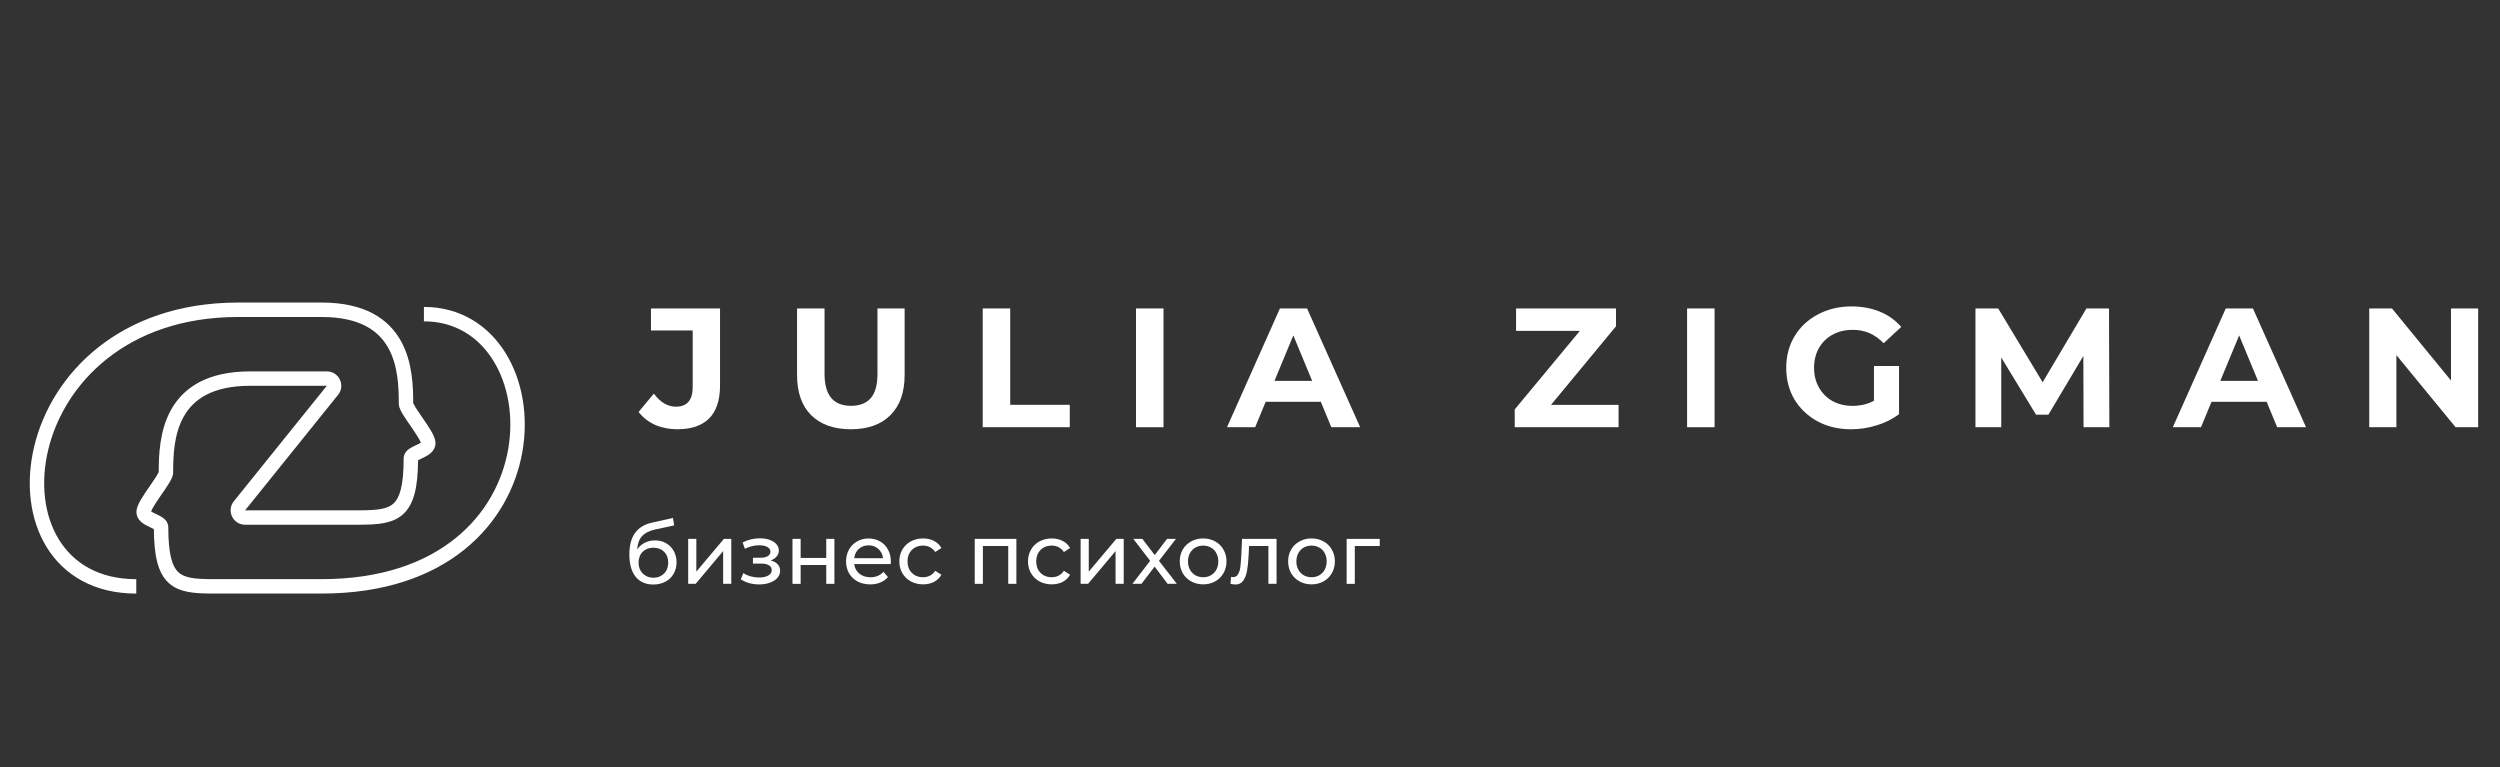 <?xml version="1.0" encoding="UTF-8"?> <svg xmlns="http://www.w3.org/2000/svg" xmlns:xlink="http://www.w3.org/1999/xlink" version="1.1" id="Слой_1" x="0px" y="0px" viewBox="0 0 951.31 292.04" style="enable-background:new 0 0 951.31 292.04;" xml:space="preserve"><rect x="0" y="0" width="951.31" height="292.04" fill="#333333" stroke="none"/> <style type="text/css"> .st0{fill:#FFFFFF;} .st1{fill-rule:evenodd;clip-rule:evenodd;fill:#FFFFFF;} </style> <path class="st0" d="M943,117.37v45.2h-8.59l-22.53-27.44v27.44h-10.33v-45.2h8.65l22.47,27.44v-27.44H943z"></path> <path class="st0" d="M862.51,152.89h-20.98l-4,9.68h-10.72l20.15-45.2h10.33l20.21,45.2h-10.98L862.51,152.89z M859.22,144.94 l-7.17-17.3l-7.17,17.3H859.22z"></path> <path class="st0" d="M792.84,162.57l-0.07-27.12l-13.3,22.34h-4.71l-13.24-21.76v26.54h-9.81v-45.2h8.65l16.92,28.09l16.66-28.09 h8.59l0.13,45.2H792.84z"></path> <path class="st0" d="M713.07,139.26h9.56v18.34c-2.45,1.85-5.29,3.27-8.52,4.26c-3.23,0.99-6.48,1.49-9.75,1.49 c-4.69,0-8.91-0.99-12.65-2.97c-3.74-2.02-6.69-4.8-8.85-8.33c-2.11-3.57-3.16-7.6-3.16-12.07c0-4.48,1.05-8.48,3.16-12.01 c2.15-3.57,5.12-6.35,8.91-8.33c3.79-2.02,8.05-3.04,12.78-3.04c3.96,0,7.55,0.67,10.78,2c3.23,1.33,5.94,3.27,8.14,5.81l-6.71,6.2 c-3.23-3.4-7.12-5.1-11.69-5.1c-2.88,0-5.45,0.6-7.68,1.81c-2.24,1.21-3.98,2.91-5.23,5.1c-1.25,2.2-1.87,4.71-1.87,7.55 c0,2.8,0.62,5.29,1.87,7.49c1.25,2.2,2.97,3.92,5.17,5.17c2.24,1.21,4.78,1.81,7.62,1.81c3.01,0,5.73-0.64,8.14-1.94V139.26z"></path> <path class="st0" d="M641.98,117.37h10.46v45.2h-10.46V117.37z"></path> <path class="st0" d="M615.9,154.05v8.52h-39.51v-6.78l24.79-29.89H576.9v-8.52h38.03v6.78l-24.73,29.89H615.9z"></path> <path class="st0" d="M502.6,152.89h-20.98l-4,9.68h-10.72l20.14-45.2h10.33l20.21,45.2H506.6L502.6,152.89z M499.31,144.94 l-7.17-17.3l-7.17,17.3H499.31z"></path> <path class="st0" d="M432.28,117.37h10.46v45.2h-10.46V117.37z"></path> <path class="st0" d="M373.95,117.37h10.46v36.67h22.66v8.52h-33.12V117.37z"></path> <path class="st0" d="M323.77,163.34c-6.46,0-11.49-1.79-15.11-5.36c-3.57-3.57-5.36-8.67-5.36-15.3v-25.31h10.46v24.92 c0,8.09,3.36,12.14,10.07,12.14c3.27,0,5.77-0.97,7.49-2.9c1.72-1.98,2.58-5.06,2.58-9.23v-24.92h10.33v25.31 c0,6.63-1.81,11.73-5.42,15.3C335.24,161.56,330.23,163.34,323.77,163.34z"></path> <path class="st0" d="M257.72,163.34c-3.06,0-5.88-0.56-8.46-1.68c-2.54-1.16-4.63-2.8-6.26-4.91l5.81-6.97 c2.45,3.31,5.25,4.97,8.39,4.97c4.26,0,6.39-2.5,6.39-7.49v-21.5h-15.88v-8.39h26.28v29.31c0,5.55-1.38,9.73-4.13,12.53 C267.1,161.97,263.06,163.34,257.72,163.34z"></path> <path class="st0" d="M525.02,207.77h-9.49v14.4h-3.1v-17.11h12.59V207.77z"></path> <path class="st0" d="M499.08,222.36c-1.7,0-3.23-0.38-4.58-1.13c-1.36-0.75-2.42-1.79-3.2-3.1c-0.75-1.33-1.13-2.84-1.13-4.52 c0-1.68,0.38-3.17,1.13-4.49c0.78-1.33,1.84-2.37,3.2-3.1c1.36-0.75,2.88-1.13,4.58-1.13c1.7,0,3.22,0.38,4.55,1.13 c1.36,0.73,2.41,1.76,3.16,3.1c0.77,1.31,1.16,2.81,1.16,4.49c0,1.68-0.39,3.18-1.16,4.52c-0.75,1.31-1.81,2.35-3.16,3.1 C502.3,221.98,500.78,222.36,499.08,222.36z M499.08,219.65c1.1,0,2.08-0.25,2.94-0.74c0.88-0.52,1.57-1.23,2.07-2.13 c0.49-0.93,0.74-1.98,0.74-3.16s-0.25-2.23-0.74-3.13c-0.49-0.93-1.18-1.64-2.07-2.13c-0.86-0.49-1.84-0.74-2.94-0.74 c-1.1,0-2.09,0.25-2.97,0.74c-0.86,0.49-1.55,1.2-2.07,2.13c-0.49,0.9-0.74,1.95-0.74,3.13s0.25,2.24,0.74,3.16 c0.52,0.9,1.2,1.61,2.07,2.13C496.99,219.4,497.98,219.65,499.08,219.65z"></path> <path class="st0" d="M485.76,205.05v17.11h-3.1v-14.4h-7.36l-0.19,3.81c-0.11,2.3-0.31,4.23-0.61,5.78c-0.3,1.53-0.8,2.76-1.48,3.68 c-0.69,0.93-1.65,1.39-2.87,1.39c-0.56,0-1.2-0.1-1.91-0.29l0.19-2.62c0.28,0.06,0.54,0.1,0.77,0.1c0.86,0,1.51-0.38,1.94-1.13 c0.43-0.75,0.71-1.65,0.84-2.68c0.13-1.03,0.25-2.51,0.36-4.42l0.29-6.33H485.76z"></path> <path class="st0" d="M457.84,222.36c-1.7,0-3.23-0.38-4.58-1.13c-1.36-0.75-2.42-1.79-3.2-3.1c-0.75-1.33-1.13-2.84-1.13-4.52 c0-1.68,0.38-3.17,1.13-4.49c0.78-1.33,1.84-2.37,3.2-3.1c1.36-0.75,2.88-1.13,4.58-1.13s3.22,0.38,4.55,1.13 c1.36,0.73,2.41,1.76,3.16,3.1c0.77,1.31,1.16,2.81,1.16,4.49c0,1.68-0.39,3.18-1.16,4.52c-0.75,1.31-1.81,2.35-3.16,3.1 C461.06,221.98,459.54,222.36,457.84,222.36z M457.84,219.65c1.1,0,2.08-0.25,2.94-0.74c0.88-0.52,1.57-1.23,2.07-2.13 c0.5-0.93,0.74-1.98,0.74-3.16s-0.25-2.23-0.74-3.13c-0.49-0.93-1.18-1.64-2.07-2.13c-0.86-0.49-1.84-0.74-2.94-0.74 c-1.1,0-2.09,0.25-2.97,0.74c-0.86,0.49-1.55,1.2-2.07,2.13c-0.49,0.9-0.74,1.95-0.74,3.13s0.25,2.24,0.74,3.16 c0.52,0.9,1.21,1.61,2.07,2.13C455.76,219.4,456.75,219.65,457.84,219.65z"></path> <path class="st0" d="M444.3,222.16l-4.94-6.55l-5,6.55h-3.45l6.75-8.75l-6.42-8.36h3.45l4.71,6.17l4.68-6.17h3.39l-6.46,8.36 l6.81,8.75H444.3z"></path> <path class="st0" d="M411.2,205.05h3.1v12.46l10.49-12.46h2.81v17.11h-3.1V209.7l-10.46,12.46h-2.84V205.05z"></path> <path class="st0" d="M400.22,222.36c-1.74,0-3.3-0.38-4.68-1.13c-1.36-0.75-2.42-1.79-3.2-3.1c-0.78-1.33-1.16-2.84-1.16-4.52 c0-1.68,0.39-3.17,1.16-4.49c0.77-1.33,1.84-2.37,3.2-3.1c1.38-0.75,2.94-1.13,4.68-1.13c1.55,0,2.93,0.31,4.13,0.94 c1.23,0.62,2.17,1.53,2.84,2.71l-2.36,1.52c-0.54-0.82-1.21-1.43-2-1.84c-0.8-0.41-1.68-0.61-2.65-0.61c-1.12,0-2.13,0.25-3.03,0.74 c-0.88,0.49-1.58,1.2-2.1,2.13c-0.49,0.9-0.74,1.95-0.74,3.13c0,1.2,0.25,2.27,0.74,3.2c0.52,0.9,1.22,1.6,2.1,2.1 c0.9,0.5,1.92,0.74,3.03,0.74c0.97,0,1.85-0.2,2.65-0.61c0.8-0.41,1.46-1.02,2-1.84l2.36,1.49c-0.67,1.18-1.61,2.1-2.84,2.74 C403.15,222.05,401.77,222.36,400.22,222.36z"></path> <path class="st0" d="M386.76,205.05v17.11h-3.1v-14.4h-9.65v14.4h-3.1v-17.11H386.76z"></path> <path class="st0" d="M351.26,222.36c-1.74,0-3.3-0.38-4.68-1.13c-1.36-0.75-2.42-1.79-3.2-3.1c-0.77-1.33-1.16-2.84-1.16-4.52 c0-1.68,0.39-3.17,1.16-4.49c0.77-1.33,1.84-2.37,3.2-3.1c1.38-0.75,2.94-1.13,4.68-1.13c1.55,0,2.93,0.31,4.13,0.94 c1.23,0.62,2.17,1.53,2.84,2.71l-2.36,1.52c-0.54-0.82-1.21-1.43-2-1.84s-1.68-0.61-2.65-0.61c-1.12,0-2.13,0.25-3.04,0.74 c-0.88,0.49-1.58,1.2-2.1,2.13c-0.49,0.9-0.74,1.95-0.74,3.13c0,1.2,0.25,2.27,0.74,3.2c0.52,0.9,1.22,1.6,2.1,2.1 c0.9,0.5,1.92,0.74,3.04,0.74c0.97,0,1.85-0.2,2.65-0.61c0.8-0.41,1.46-1.02,2-1.84l2.36,1.49c-0.67,1.18-1.61,2.1-2.84,2.74 C354.19,222.05,352.81,222.36,351.26,222.36z"></path> <path class="st0" d="M338.99,213.71c0,0.24-0.02,0.55-0.07,0.94h-13.88c0.19,1.51,0.85,2.72,1.97,3.65c1.14,0.9,2.55,1.36,4.23,1.36 c2.04,0,3.69-0.69,4.94-2.07l1.71,2c-0.77,0.9-1.74,1.59-2.9,2.07c-1.14,0.47-2.42,0.71-3.84,0.71c-1.81,0-3.41-0.37-4.81-1.1 c-1.4-0.75-2.49-1.8-3.26-3.13c-0.75-1.33-1.13-2.84-1.13-4.52c0-1.66,0.36-3.15,1.1-4.49c0.75-1.33,1.78-2.37,3.07-3.1 c1.31-0.75,2.79-1.13,4.42-1.13c1.63,0,3.09,0.38,4.36,1.13c1.29,0.73,2.29,1.76,3,3.1C338.63,210.46,338.99,211.98,338.99,213.71z M330.54,207.51c-1.49,0-2.73,0.45-3.75,1.36c-0.99,0.9-1.57,2.09-1.74,3.55h10.98c-0.17-1.44-0.76-2.61-1.78-3.52 C333.26,207.97,332.02,207.51,330.54,207.51z"></path> <path class="st0" d="M301.56,205.05h3.1v7.26h9.75v-7.26h3.1v17.11h-3.1V215h-9.75v7.17h-3.1V205.05z"></path> <path class="st0" d="M293.26,213.25c1.14,0.3,2.02,0.79,2.65,1.45c0.62,0.67,0.94,1.5,0.94,2.49c0,1.01-0.35,1.92-1.03,2.71 c-0.69,0.78-1.65,1.39-2.87,1.84c-1.21,0.43-2.56,0.65-4.07,0.65c-1.27,0-2.52-0.16-3.75-0.48c-1.2-0.35-2.28-0.83-3.23-1.45 l0.94-2.36c0.82,0.52,1.75,0.93,2.81,1.23c1.05,0.28,2.12,0.42,3.2,0.42c1.46,0,2.62-0.25,3.49-0.74c0.88-0.52,1.32-1.2,1.32-2.07 c0-0.8-0.36-1.41-1.07-1.84c-0.69-0.43-1.67-0.64-2.94-0.64h-3.13v-2.23h2.91c1.16,0,2.08-0.2,2.74-0.61c0.67-0.41,1-0.97,1-1.68 c0-0.78-0.4-1.38-1.19-1.81c-0.78-0.43-1.83-0.64-3.16-0.64c-1.7,0-3.5,0.44-5.39,1.32l-0.84-2.39c2.09-1.05,4.27-1.58,6.55-1.58 c1.38,0,2.61,0.19,3.71,0.58c1.1,0.39,1.96,0.94,2.58,1.65c0.62,0.71,0.94,1.52,0.94,2.42c0,0.84-0.28,1.59-0.84,2.26 C294.96,212.4,294.21,212.91,293.26,213.25z"></path> <path class="st0" d="M261.87,205.05h3.1v12.46l10.49-12.46h2.81v17.11h-3.1V209.7l-10.46,12.46h-2.84V205.05z"></path> <path class="st0" d="M249.21,205.63c1.59,0,3.01,0.36,4.26,1.07c1.25,0.71,2.22,1.7,2.9,2.97c0.71,1.25,1.07,2.68,1.07,4.29 c0,1.66-0.38,3.13-1.13,4.42c-0.73,1.27-1.78,2.26-3.13,2.97c-1.33,0.71-2.86,1.07-4.58,1.07c-2.9,0-5.15-0.99-6.75-2.97 c-1.57-2-2.36-4.81-2.36-8.42c0-3.51,0.72-6.25,2.16-8.23c1.44-2,3.65-3.33,6.62-3.97l7.81-1.74l0.45,2.84l-7.2,1.55 c-2.24,0.49-3.91,1.33-5,2.52c-1.1,1.18-1.72,2.88-1.87,5.1c0.73-1.1,1.68-1.95,2.84-2.55 C246.46,205.94,247.77,205.63,249.21,205.63z M248.66,219.84c1.1,0,2.07-0.25,2.9-0.74c0.86-0.49,1.53-1.17,2-2.03 c0.47-0.88,0.71-1.88,0.71-3c0-1.7-0.52-3.07-1.55-4.1c-1.03-1.03-2.39-1.55-4.07-1.55s-3.05,0.52-4.1,1.55 c-1.03,1.03-1.55,2.4-1.55,4.1c0,1.12,0.24,2.12,0.71,3c0.49,0.86,1.17,1.54,2.03,2.03C246.61,219.59,247.58,219.84,248.66,219.84z"></path> <path class="st1" d="M13.02,169.86c6.61-27.54,32.54-54.73,77.59-54.73h31.82c8.13,0,14.5,1.52,19.45,4.15 c4.97,2.65,8.37,6.34,10.67,10.45c4.46,7.98,4.68,17.46,4.68,23.64c0.02,0.05,0.05,0.14,0.11,0.25c0.17,0.35,0.43,0.83,0.81,1.44 c0.66,1.06,1.52,2.31,2.45,3.66c0.13,0.19,0.26,0.38,0.39,0.57c1.05,1.53,2.17,3.17,3.03,4.64c0.43,0.74,0.83,1.49,1.12,2.21 c0.28,0.67,0.57,1.55,0.57,2.48c0,1.91-1.08,3.21-2.05,4c-0.92,0.74-2.04,1.28-2.84,1.66c-0.1,0.05-0.2,0.09-0.29,0.14 c-0.66,0.31-1.11,0.52-1.45,0.72c-0.06,10.07-1.51,16.59-5.51,20.37c-2.08,1.96-4.62,2.97-7.38,3.51c-2.71,0.53-5.82,0.63-9.16,0.65 h-0.02l-43.76,0c-4.61,0-7.16-5.34-4.27-8.92l35.39-43.95H95.21c-7.46,0-12.89,1.39-16.88,3.51c-3.96,2.11-6.63,5.01-8.45,8.28 c-3.73,6.68-3.99,14.92-3.99,21.17c0,0.94-0.37,1.82-0.62,2.37c-0.3,0.64-0.69,1.33-1.11,2.01c-0.74,1.19-1.68,2.56-2.6,3.89 c-0.13,0.19-0.26,0.38-0.39,0.56c-1.07,1.55-2.07,3.03-2.8,4.29c-0.37,0.63-0.63,1.15-0.8,1.55c-0.03,0.07-0.05,0.12-0.07,0.17 c0.33,0.25,0.85,0.52,1.65,0.9c0.09,0.04,0.18,0.08,0.28,0.13c0.7,0.32,1.63,0.76,2.37,1.26c0.8,0.54,2.24,1.73,2.24,3.77 c0,10.48,1.56,14.95,3.79,17.06c1.08,1.02,2.54,1.7,4.66,2.11c2.16,0.42,4.81,0.53,8.14,0.55h41.8c22.79,0,39.45-6.32,50.91-15.58 c11.48-9.26,17.91-21.6,20.05-33.94c2.14-12.37-0.06-24.62-5.71-33.69c-5.6-9-14.58-14.89-26.37-14.89v-5.48 c13.88,0,24.54,7.05,31.03,17.48c6.45,10.35,8.8,24,6.46,37.52c-2.35,13.56-9.43,27.12-22.01,37.27 c-12.59,10.17-30.52,16.79-54.36,16.79H80.62H80.6c-3.34-0.02-6.45-0.12-9.16-0.65c-2.76-0.54-5.3-1.55-7.38-3.51 c-4-3.78-5.45-10.3-5.51-20.37c-0.34-0.2-0.79-0.42-1.45-0.72c-0.09-0.04-0.19-0.09-0.29-0.14c-0.8-0.37-1.92-0.91-2.84-1.66 c-0.97-0.78-2.05-2.09-2.05-4c0-0.93,0.3-1.81,0.57-2.48c0.3-0.72,0.7-1.47,1.13-2.21c0.86-1.47,1.97-3.12,3.03-4.64 c0.13-0.19,0.26-0.38,0.39-0.57c0.93-1.35,1.79-2.6,2.45-3.66c0.37-0.6,0.64-1.08,0.81-1.44c0.05-0.12,0.09-0.2,0.11-0.25 c0-6.17,0.23-15.66,4.69-23.64c2.29-4.1,5.69-7.8,10.66-10.45c4.95-2.63,11.32-4.15,19.45-4.15h29.17c4.61,0,7.16,5.34,4.27,8.92 L93.26,194.2l43.74,0c0,0,0.01,0,0.01,0c3.33-0.02,5.98-0.13,8.14-0.55c2.12-0.41,3.57-1.09,4.66-2.11 c2.23-2.11,3.79-6.58,3.79-17.06c0-2.03,1.44-3.22,2.24-3.77c0.74-0.5,1.68-0.94,2.37-1.26c0.1-0.05,0.19-0.09,0.28-0.13 c0.8-0.38,1.32-0.65,1.65-0.9c-0.02-0.05-0.04-0.11-0.07-0.17c-0.17-0.4-0.43-0.92-0.8-1.55c-0.74-1.26-1.74-2.74-2.8-4.29 c-0.13-0.19-0.26-0.37-0.39-0.56c-0.92-1.33-1.86-2.7-2.6-3.89c-0.42-0.68-0.82-1.37-1.11-2.01c-0.25-0.54-0.62-1.42-0.62-2.37 c0-6.25-0.26-14.49-3.99-21.17c-1.83-3.27-4.49-6.17-8.45-8.28c-3.98-2.12-9.42-3.51-16.88-3.51H90.61 c-42.5,0-66.24,25.44-72.26,50.52c-3.03,12.61-1.56,24.99,4.03,34.11c5.52,9.01,15.23,15.14,29.48,15.14v5.48 c-16.04,0-27.58-7.03-34.16-17.75C11.2,197.5,9.73,183.57,13.02,169.86z M58.88,201.56c0,0-0.01-0.01-0.03-0.03 C58.87,201.55,58.88,201.56,58.88,201.56z M158.76,175.37c0,0,0.01-0.01,0.03-0.03C158.77,175.37,158.76,175.37,158.76,175.37z"></path> </svg> 